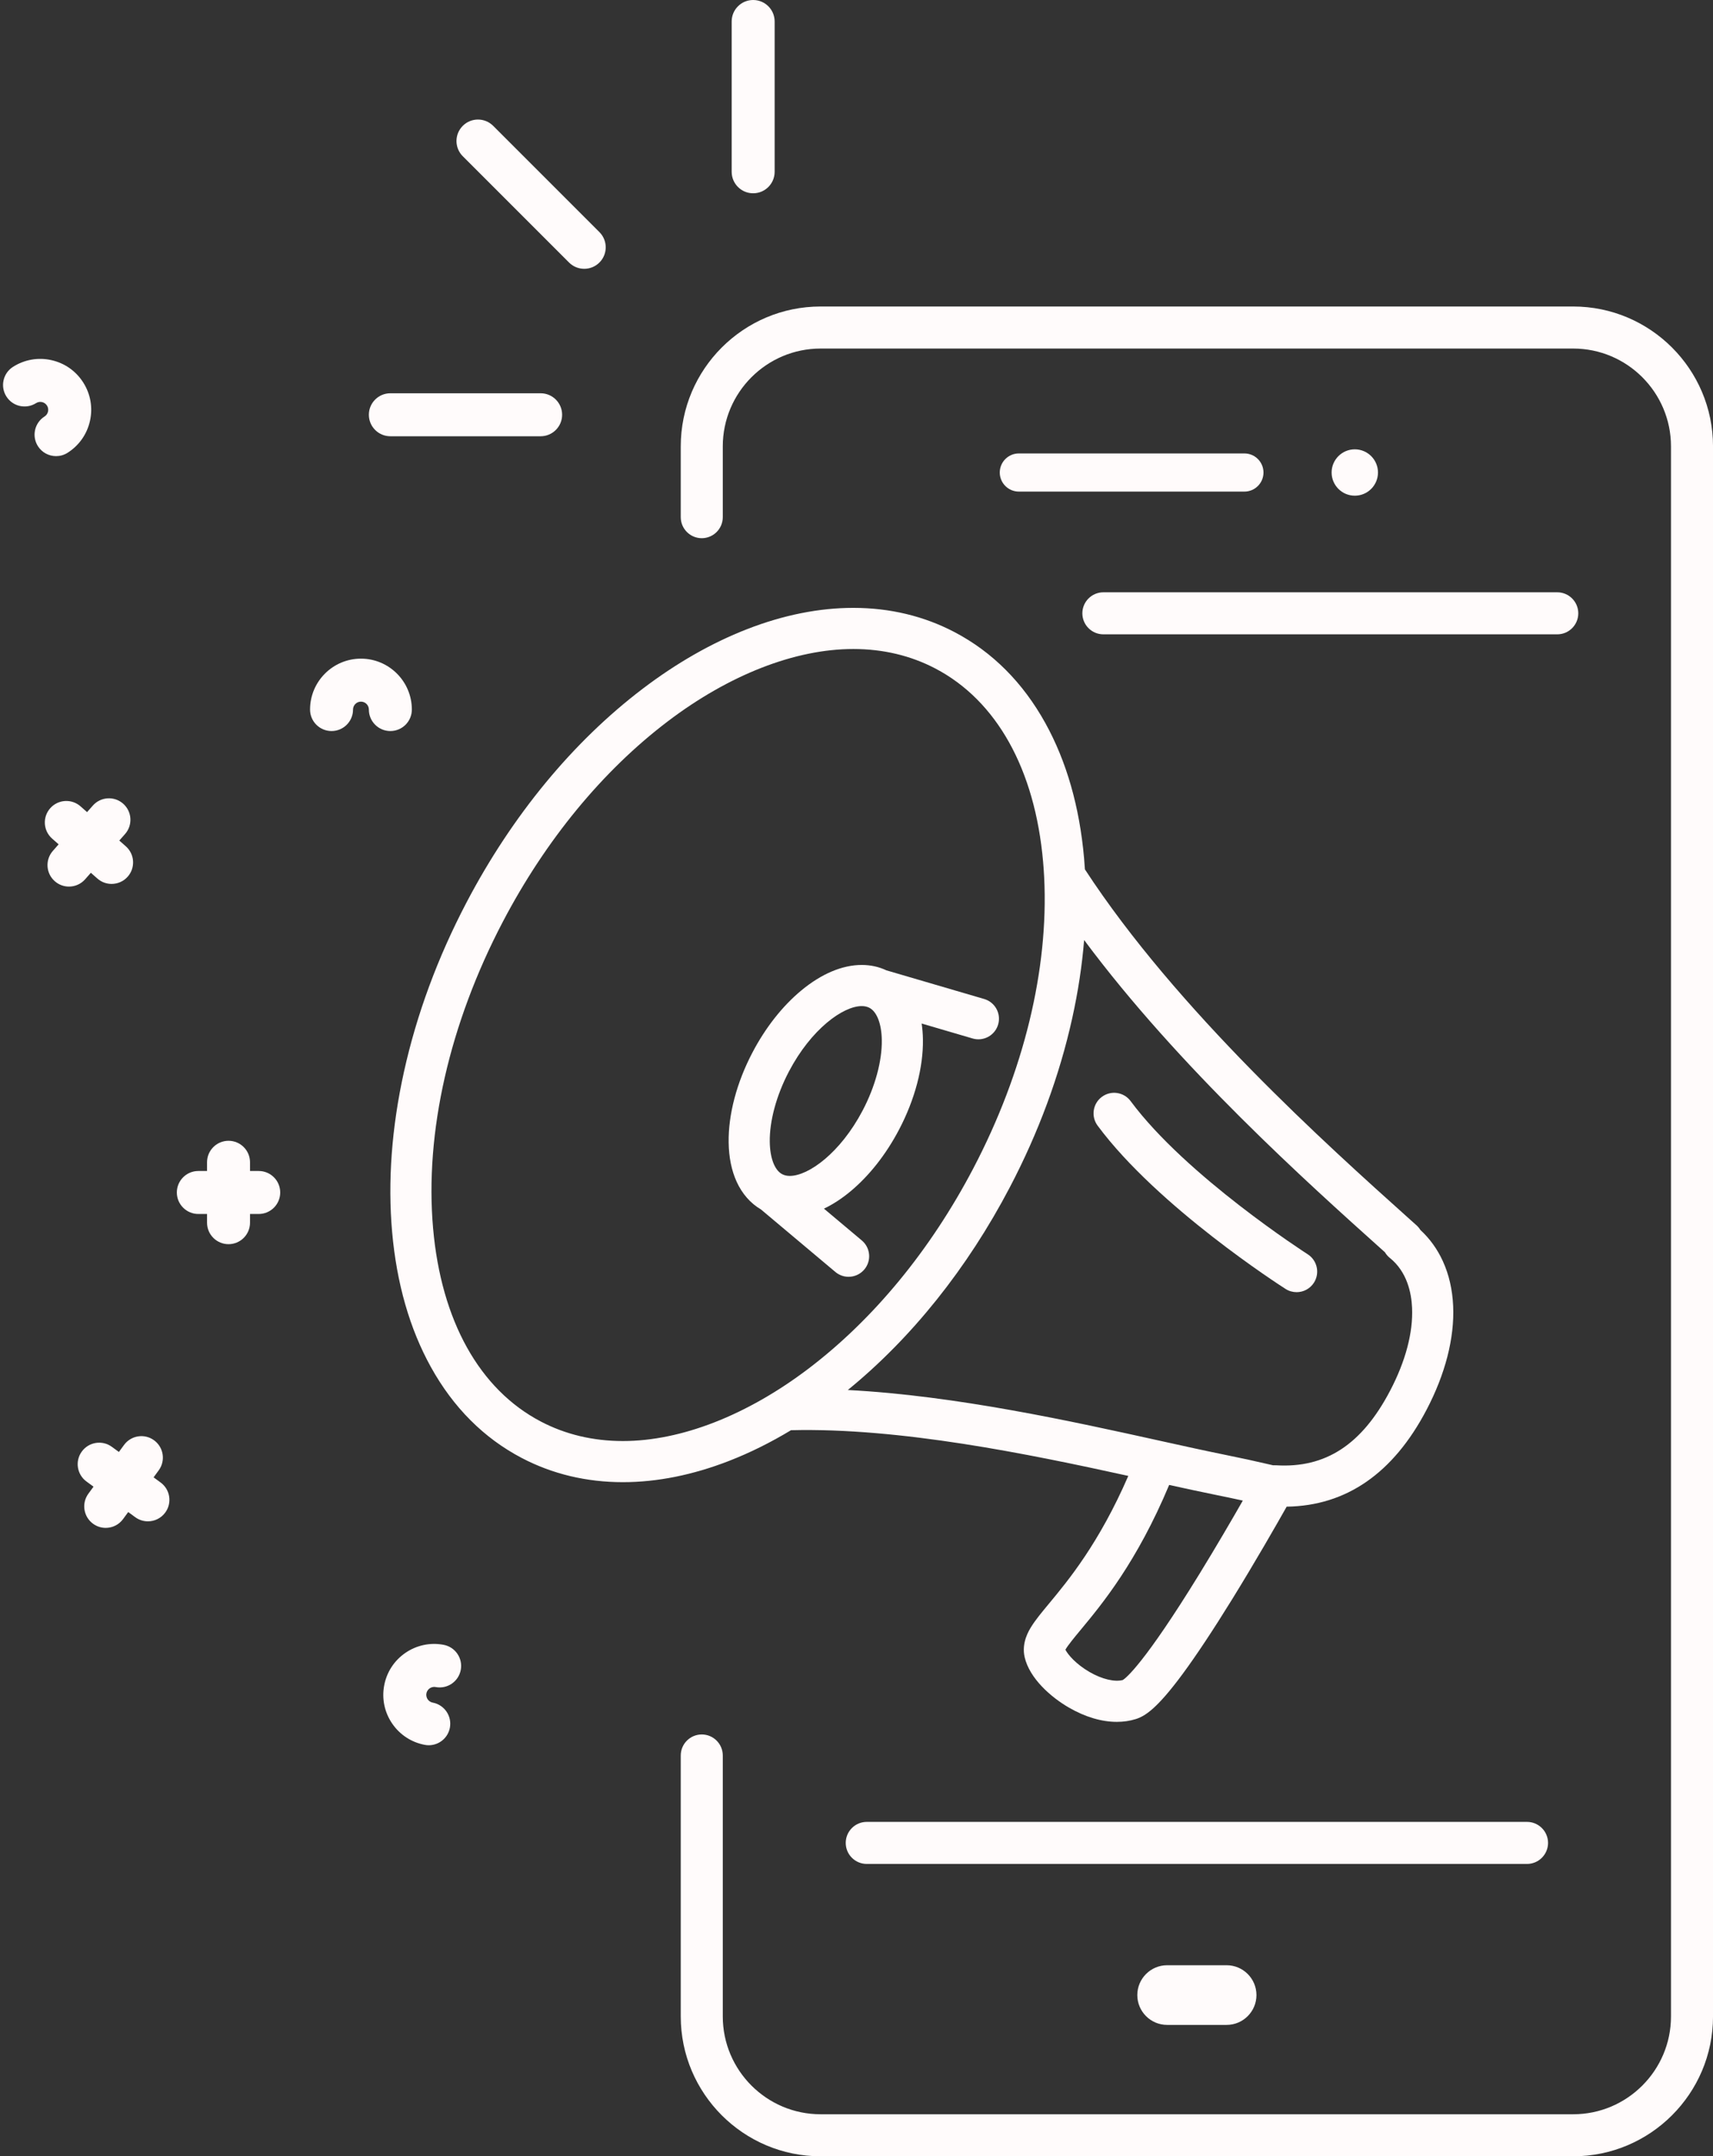 <?xml version="1.0" encoding="UTF-8" standalone="no"?><svg xmlns="http://www.w3.org/2000/svg" xmlns:xlink="http://www.w3.org/1999/xlink" fill="#000000" height="2758.9" preserveAspectRatio="xMidYMid meet" version="1" viewBox="-3.9 -0.0 2192.1 2758.9" width="2192.1" zoomAndPan="magnify"><rect x="-3.9" y="-0.0" width="2192.1" height="2758.9" fill="#333333" stroke="none"/><defs><clipPath id="a"><path d="M 867 392 L 2188.219 392 L 2188.219 2758.922 L 867 2758.922 Z M 867 392"/></clipPath></defs><g><g id="change1_1"><path d="M 688.113 1818.77 C 609.699 1777.672 560.758 1689.902 550.32 1571.641 C 539.504 1449.113 571.215 1309.762 639.613 1179.285 C 694.375 1074.805 767.293 986.215 850.477 923.07 C 929.207 863.297 1013.578 830.383 1088.039 830.383 C 1126.148 830.383 1161.508 838.793 1193.141 855.371 C 1271.559 896.477 1320.492 984.242 1330.93 1102.508 C 1331.477 1108.73 1331.914 1115.012 1332.242 1121.32 C 1332.258 1121.855 1332.281 1122.379 1332.328 1122.926 C 1338.137 1240.375 1306.27 1371.566 1241.645 1494.863 C 1186.879 1599.332 1113.961 1687.93 1030.781 1751.078 C 952.043 1810.84 867.672 1843.762 793.211 1843.762 C 755.098 1843.762 719.742 1835.352 688.113 1818.77 Z M 1368.195 1302.836 C 1375.707 1268.875 1380.789 1235.438 1383.449 1202.754 C 1504.289 1365.344 1669.566 1513.594 1763.602 1597.941 L 1768.344 1602.191 C 1769.922 1604.879 1772.004 1607.332 1774.566 1609.402 C 1796.625 1627.109 1802.266 1653.961 1803.105 1673.359 C 1804.492 1705.02 1794.754 1741.691 1774.969 1779.441 C 1738.844 1848.34 1692.512 1878.629 1629.113 1874.801 C 1628.203 1874.742 1627.281 1874.719 1626.355 1874.762 C 1626.027 1874.77 1625.711 1874.801 1625.383 1874.82 C 1604.625 1869.949 1583.367 1865.32 1562.082 1861.02 C 1538.918 1856.352 1511.207 1850.219 1481.875 1843.73 C 1368.086 1818.562 1219.281 1785.641 1081.031 1778.473 C 1162.641 1711.969 1233.977 1622.84 1288.246 1519.305 C 1325.074 1449.066 1351.969 1376.234 1368.195 1302.836 Z M 1530.797 2014.129 C 1460.289 2128.801 1436.965 2147.02 1433.004 2149.512 C 1422.527 2152.312 1406.422 2148.5 1390.633 2139.43 C 1373.133 2129.391 1362.617 2116.988 1359.492 2110.75 C 1362.484 2105.27 1371.625 2094.238 1379.16 2085.172 C 1406.336 2052.422 1450.797 1998.84 1492.27 1899.93 C 1513.746 1904.66 1533.922 1909.031 1551.691 1912.621 C 1563.336 1914.973 1574.969 1917.418 1586.516 1919.961 C 1572.805 1943.941 1552.578 1978.711 1530.797 2014.129 Z M 1008.309 1829.922 C 1147.59 1826.461 1311.812 1860.219 1439.969 1888.379 C 1402.559 1974.551 1363.105 2022.109 1338.66 2051.562 C 1329 2063.199 1321.367 2072.402 1315.848 2081.27 C 1312.688 2086.352 1303.086 2101.801 1307.316 2120.242 C 1313.574 2147.461 1340.922 2171.59 1364.418 2185.082 C 1385.141 2196.969 1406.047 2203.078 1425.285 2203.078 C 1433.758 2203.078 1441.902 2201.902 1449.559 2199.5 C 1461.262 2195.852 1476.613 2186.328 1509.469 2141.82 C 1527.02 2118.031 1548.25 2086.02 1572.562 2046.68 C 1602.363 1998.449 1629.723 1950.609 1642.629 1927.73 C 1718.875 1926.648 1779.016 1885.07 1821.594 1803.871 C 1845.672 1757.922 1857.473 1712 1855.684 1671.082 C 1854.773 1650.09 1850.324 1630.738 1842.473 1613.57 C 1835.422 1598.16 1825.785 1584.801 1813.754 1573.73 C 1812.441 1571.582 1810.801 1569.582 1808.828 1567.801 L 1798.754 1558.762 C 1694.723 1465.461 1502.066 1292.648 1384.434 1112.328 C 1384.145 1107.488 1383.777 1102.676 1383.363 1097.875 C 1377.555 1032.207 1360.891 974.094 1333.812 925.172 C 1305.102 873.312 1265.988 834.137 1217.566 808.758 C 1178.332 788.18 1134.75 777.754 1088.039 777.754 C 1044.289 777.754 998.578 786.906 952.164 804.965 C 907.031 822.531 862.113 848.152 818.652 881.148 C 729.355 948.934 651.328 1043.582 593 1154.844 C 556.18 1225.082 529.285 1297.914 513.055 1371.312 C 497.285 1442.637 492.184 1511.598 497.895 1576.27 C 503.691 1641.949 520.359 1700.051 547.438 1748.973 C 576.152 1800.84 615.262 1840.008 663.676 1865.391 C 702.922 1885.961 746.5 1896.391 793.211 1896.391 C 836.957 1896.391 882.668 1887.242 929.082 1869.18 C 955.648 1858.84 982.141 1845.711 1008.309 1829.922" fill="#fffbfb"/></g><g id="change1_2"><path d="M 1641.195 1649.148 C 1645.578 1651.953 1650.488 1653.297 1655.34 1653.297 C 1664.016 1653.297 1672.512 1649.004 1677.539 1641.148 C 1685.355 1628.895 1681.777 1612.621 1669.523 1604.793 C 1667.758 1603.668 1514.008 1504.77 1442.965 1408.867 C 1434.32 1397.184 1417.84 1394.723 1406.156 1403.379 C 1394.48 1412.023 1392.031 1428.504 1400.676 1440.188 C 1477.582 1544.016 1634.547 1644.91 1641.195 1649.148" fill="#fffbfb"/></g><g id="change1_3"><path d="M 997.047 1502.34 C 987.418 1497.289 981.48 1481.871 981.164 1461.078 C 980.754 1434.301 989.656 1401.512 1005.578 1371.121 C 1034.141 1316.648 1074.961 1287.262 1098.871 1287.262 C 1102.57 1287.262 1105.73 1287.961 1108.52 1289.391 C 1108.57 1289.422 1108.621 1289.441 1108.672 1289.469 C 1118.281 1294.531 1124.199 1309.941 1124.52 1330.711 C 1124.93 1357.488 1116.031 1390.281 1100.102 1420.672 C 1071.539 1475.141 1030.719 1504.531 1006.809 1504.531 C 1003.059 1504.531 999.867 1503.809 997.047 1502.34 Z M 1082.031 1633.621 C 1089.531 1633.621 1096.988 1630.422 1102.191 1624.23 C 1111.539 1613.102 1110.09 1596.5 1098.969 1587.148 L 1050.5 1546.441 C 1061.828 1541.039 1073.199 1533.641 1084.398 1524.352 C 1108.48 1504.328 1130.031 1476.941 1146.719 1445.109 C 1166.891 1406.621 1177.691 1365.711 1177.148 1329.898 C 1177.039 1322.82 1176.488 1316.039 1175.512 1309.578 L 1240.75 1328.699 C 1243.219 1329.422 1245.711 1329.762 1248.16 1329.762 C 1259.551 1329.762 1270.039 1322.32 1273.398 1310.84 C 1277.488 1296.891 1269.5 1282.281 1255.551 1278.191 L 1130.43 1241.531 C 1120.738 1236.949 1110.141 1234.629 1098.871 1234.629 C 1073.961 1234.629 1047.129 1245.969 1021.289 1267.441 C 997.203 1287.461 975.652 1314.859 958.969 1346.691 C 938.797 1385.172 927.992 1426.078 928.539 1461.891 C 928.828 1480.852 932.266 1497.691 938.754 1511.941 C 945.793 1527.422 956.492 1539.609 969.812 1547.398 L 1065.109 1627.449 C 1070.051 1631.602 1076.051 1633.621 1082.031 1633.621" fill="#fffbfb"/></g><g id="change1_4"><path d="M 1759.477 604.566 C 1759.477 588.203 1746.172 574.898 1729.824 574.898 C 1713.465 574.898 1700.145 588.203 1700.145 604.566 C 1700.145 620.926 1713.465 634.23 1729.824 634.23 C 1746.172 634.23 1759.477 620.926 1759.477 604.566" fill="#fffbfb"/></g><g id="change1_5"><path d="M 1588.555 580.164 L 1299.887 580.164 C 1286.426 580.164 1275.488 591.113 1275.488 604.57 C 1275.488 618.031 1286.426 628.98 1299.887 628.98 L 1588.555 628.98 C 1602.016 628.98 1612.961 618.031 1612.961 604.57 C 1612.961 591.113 1602.016 580.164 1588.555 580.164" fill="#fffbfb"/></g><g id="change1_6"><path d="M 1489.672 2514.461 C 1468.621 2514.461 1451.5 2531.59 1451.5 2552.641 C 1451.5 2573.691 1468.621 2590.809 1489.672 2590.809 L 1565.789 2590.809 C 1586.84 2590.809 1603.969 2573.691 1603.969 2552.641 C 1603.969 2531.59 1586.84 2514.461 1565.789 2514.461 L 1489.672 2514.461" fill="#fffbfb"/></g><g clip-path="url(#a)" id="change1_18"><path d="M 2009.262 392.16 L 1046.191 392.16 C 947.52 392.16 867.246 472.441 867.246 571.133 L 867.246 661.711 C 867.246 676.535 879.312 688.602 894.145 688.602 C 908.973 688.602 921.035 676.535 921.035 661.711 L 921.035 571.133 C 921.035 502.105 977.18 445.957 1046.191 445.957 L 2009.262 445.957 C 2078.277 445.957 2134.441 502.105 2134.441 571.133 L 2134.441 2579.98 C 2134.441 2648.988 2078.277 2705.141 2009.262 2705.141 L 1046.191 2705.141 C 977.18 2705.141 921.035 2648.988 921.035 2579.98 L 921.035 2246.09 C 921.035 2231.25 908.973 2219.188 894.145 2219.188 C 879.312 2219.188 867.246 2231.25 867.246 2246.09 L 867.246 2579.98 C 867.246 2678.648 947.52 2758.922 1046.191 2758.922 L 2009.262 2758.922 C 2107.941 2758.922 2188.223 2678.648 2188.223 2579.98 L 2188.223 571.133 C 2188.223 472.441 2107.941 392.16 2009.262 392.16" fill="#fffbfb"/></g><g id="change1_7"><path d="M 1977.109 2357.949 C 1977.109 2343.121 1965.039 2331.051 1950.207 2331.051 L 1105.258 2331.051 C 1090.418 2331.051 1078.359 2343.121 1078.359 2357.949 C 1078.359 2372.781 1090.418 2384.852 1105.258 2384.852 L 1950.207 2384.852 C 1965.039 2384.852 1977.109 2372.781 1977.109 2357.949" fill="#fffbfb"/></g><g id="change1_8"><path d="M 1381.172 784.73 C 1381.172 799.559 1393.242 811.617 1408.07 811.617 L 1988.906 811.617 C 2003.746 811.617 2015.805 799.559 2015.805 784.73 C 2015.805 769.891 2003.746 757.832 1988.906 757.832 L 1408.07 757.832 C 1393.242 757.832 1381.172 769.891 1381.172 784.73" fill="#fffbfb"/></g><g id="change1_9"><path d="M 959.906 247.301 C 975.094 247.301 987.406 234.996 987.406 219.797 L 987.406 27.504 C 987.406 12.301 975.094 -0.004 959.906 -0.004 C 944.719 -0.004 932.406 12.301 932.406 27.504 L 932.406 219.797 C 932.406 234.996 944.719 247.301 959.906 247.301" fill="#fffbfb"/></g><g id="change1_10"><path d="M 495.629 558.176 L 687.938 558.176 C 703.121 558.176 715.438 545.871 715.438 530.676 C 715.438 515.496 703.121 503.18 687.938 503.18 L 495.629 503.18 C 480.441 503.18 468.129 515.496 468.129 530.676 C 468.129 545.871 480.441 558.176 495.629 558.176" fill="#fffbfb"/></g><g id="change1_11"><path d="M 724.285 335.883 C 729.652 341.242 736.691 343.934 743.73 343.934 C 750.766 343.934 757.805 341.242 763.176 335.883 C 773.914 325.145 773.914 307.73 763.176 296.992 L 627.191 161.008 C 616.453 150.27 599.039 150.27 588.301 161.008 C 577.562 171.746 577.562 189.156 588.301 199.895 L 724.285 335.883" fill="#fffbfb"/></g><g id="change1_12"><path d="M 105 1125.066 L 112.371 1116.703 L 120.723 1124.07 C 125.953 1128.695 132.441 1130.949 138.91 1130.949 C 146.523 1130.949 154.105 1127.809 159.539 1121.648 C 169.586 1110.266 168.5 1092.879 157.113 1082.828 L 148.758 1075.461 L 156.129 1067.109 C 166.18 1055.727 165.094 1038.34 153.703 1028.293 C 142.316 1018.242 124.938 1019.332 114.891 1030.727 L 107.52 1039.078 L 99.164 1031.699 C 87.777 1021.648 70.398 1022.738 60.352 1034.133 C 50.301 1045.527 51.387 1062.891 62.777 1072.941 L 71.129 1080.309 L 63.758 1088.672 C 53.711 1100.066 54.797 1117.441 66.188 1127.477 C 71.414 1132.102 77.906 1134.367 84.371 1134.367 C 91.984 1134.367 99.566 1131.227 105 1125.066" fill="#fffbfb"/></g><g id="change1_13"><path d="M 327.184 1498.25 L 316.043 1498.25 L 316.043 1487.102 C 316.043 1471.922 303.73 1459.602 288.543 1459.602 C 273.355 1459.602 261.043 1471.922 261.043 1487.102 L 261.043 1498.25 L 249.902 1498.25 C 234.715 1498.25 222.402 1510.559 222.402 1525.75 C 222.402 1540.941 234.715 1553.25 249.902 1553.25 L 261.043 1553.25 L 261.043 1564.391 C 261.043 1579.57 273.355 1591.891 288.543 1591.891 C 303.73 1591.891 316.043 1579.57 316.043 1564.391 L 316.043 1553.25 L 327.184 1553.25 C 342.371 1553.25 354.684 1540.941 354.684 1525.75 C 354.684 1510.559 342.371 1498.25 327.184 1498.25" fill="#fffbfb"/></g><g id="change1_14"><path d="M 201.633 1896.809 L 192.641 1890.23 L 199.215 1881.238 C 208.184 1868.98 205.516 1851.77 193.254 1842.809 C 180.996 1833.84 163.789 1836.512 154.824 1848.77 L 148.246 1857.762 L 139.254 1851.18 C 126.992 1842.211 109.789 1844.879 100.824 1857.141 C 91.855 1869.398 94.527 1886.609 106.785 1895.57 L 115.777 1902.148 L 109.199 1911.141 C 100.234 1923.398 102.902 1940.609 115.16 1949.57 C 120.059 1953.16 125.738 1954.879 131.375 1954.879 C 139.848 1954.879 148.207 1950.98 153.594 1943.609 L 160.168 1934.621 L 169.16 1941.199 C 174.059 1944.781 179.738 1946.5 185.375 1946.5 C 193.848 1946.5 202.207 1942.602 207.594 1935.238 C 216.559 1922.98 213.891 1905.77 201.633 1896.809" fill="#fffbfb"/></g><g id="change1_15"><path d="M 82.578 579.328 C 97.262 570.008 107.441 555.516 111.23 538.543 C 115.023 521.566 111.977 504.125 102.652 489.438 C 93.332 474.75 78.848 464.57 61.867 460.785 C 44.891 456.984 27.453 460.035 12.766 469.355 C -0.059 477.492 -3.855 494.492 4.285 507.316 C 12.426 520.141 29.422 523.926 42.242 515.789 C 46.957 512.797 53.23 514.195 56.223 518.91 C 58.176 521.988 57.898 525.027 57.555 526.551 C 57.215 528.078 56.18 530.93 53.098 532.891 C 40.277 541.027 36.48 558.031 44.621 570.852 C 49.859 579.102 58.762 583.605 67.863 583.605 C 72.902 583.605 78.008 582.223 82.578 579.328" fill="#fffbfb"/></g><g id="change1_16"><path d="M 523.129 907.852 C 523.129 871.938 493.914 842.723 458 842.723 C 422.09 842.723 392.875 871.938 392.875 907.852 C 392.875 923.039 405.188 935.348 420.375 935.348 C 435.562 935.348 447.875 923.039 447.875 907.852 C 447.875 902.27 452.418 897.73 458 897.73 C 463.586 897.73 468.129 902.27 468.129 907.852 C 468.129 923.039 480.441 935.348 495.629 935.348 C 510.816 935.348 523.129 923.039 523.129 907.852" fill="#fffbfb"/></g><g id="change1_17"><path d="M 563.805 2104.5 C 546.707 2101.281 529.383 2104.91 515.016 2114.719 C 500.648 2124.531 490.965 2139.352 487.742 2156.449 C 484.523 2173.539 488.152 2190.871 497.965 2205.23 C 507.777 2219.602 522.598 2229.281 539.691 2232.5 C 541.414 2232.828 543.125 2232.98 544.812 2232.98 C 557.777 2232.98 569.32 2223.77 571.809 2210.57 C 574.617 2195.641 564.797 2181.262 549.871 2178.449 C 546.285 2177.781 544.266 2175.512 543.383 2174.211 C 542.5 2172.922 541.117 2170.211 541.793 2166.629 C 542.469 2163.039 544.742 2161.02 546.035 2160.141 C 547.328 2159.25 550.031 2157.871 553.621 2158.551 C 568.543 2161.359 582.926 2151.539 585.734 2136.609 C 588.547 2121.691 578.73 2107.309 563.805 2104.5" fill="#fffbfb"/></g></g></svg>